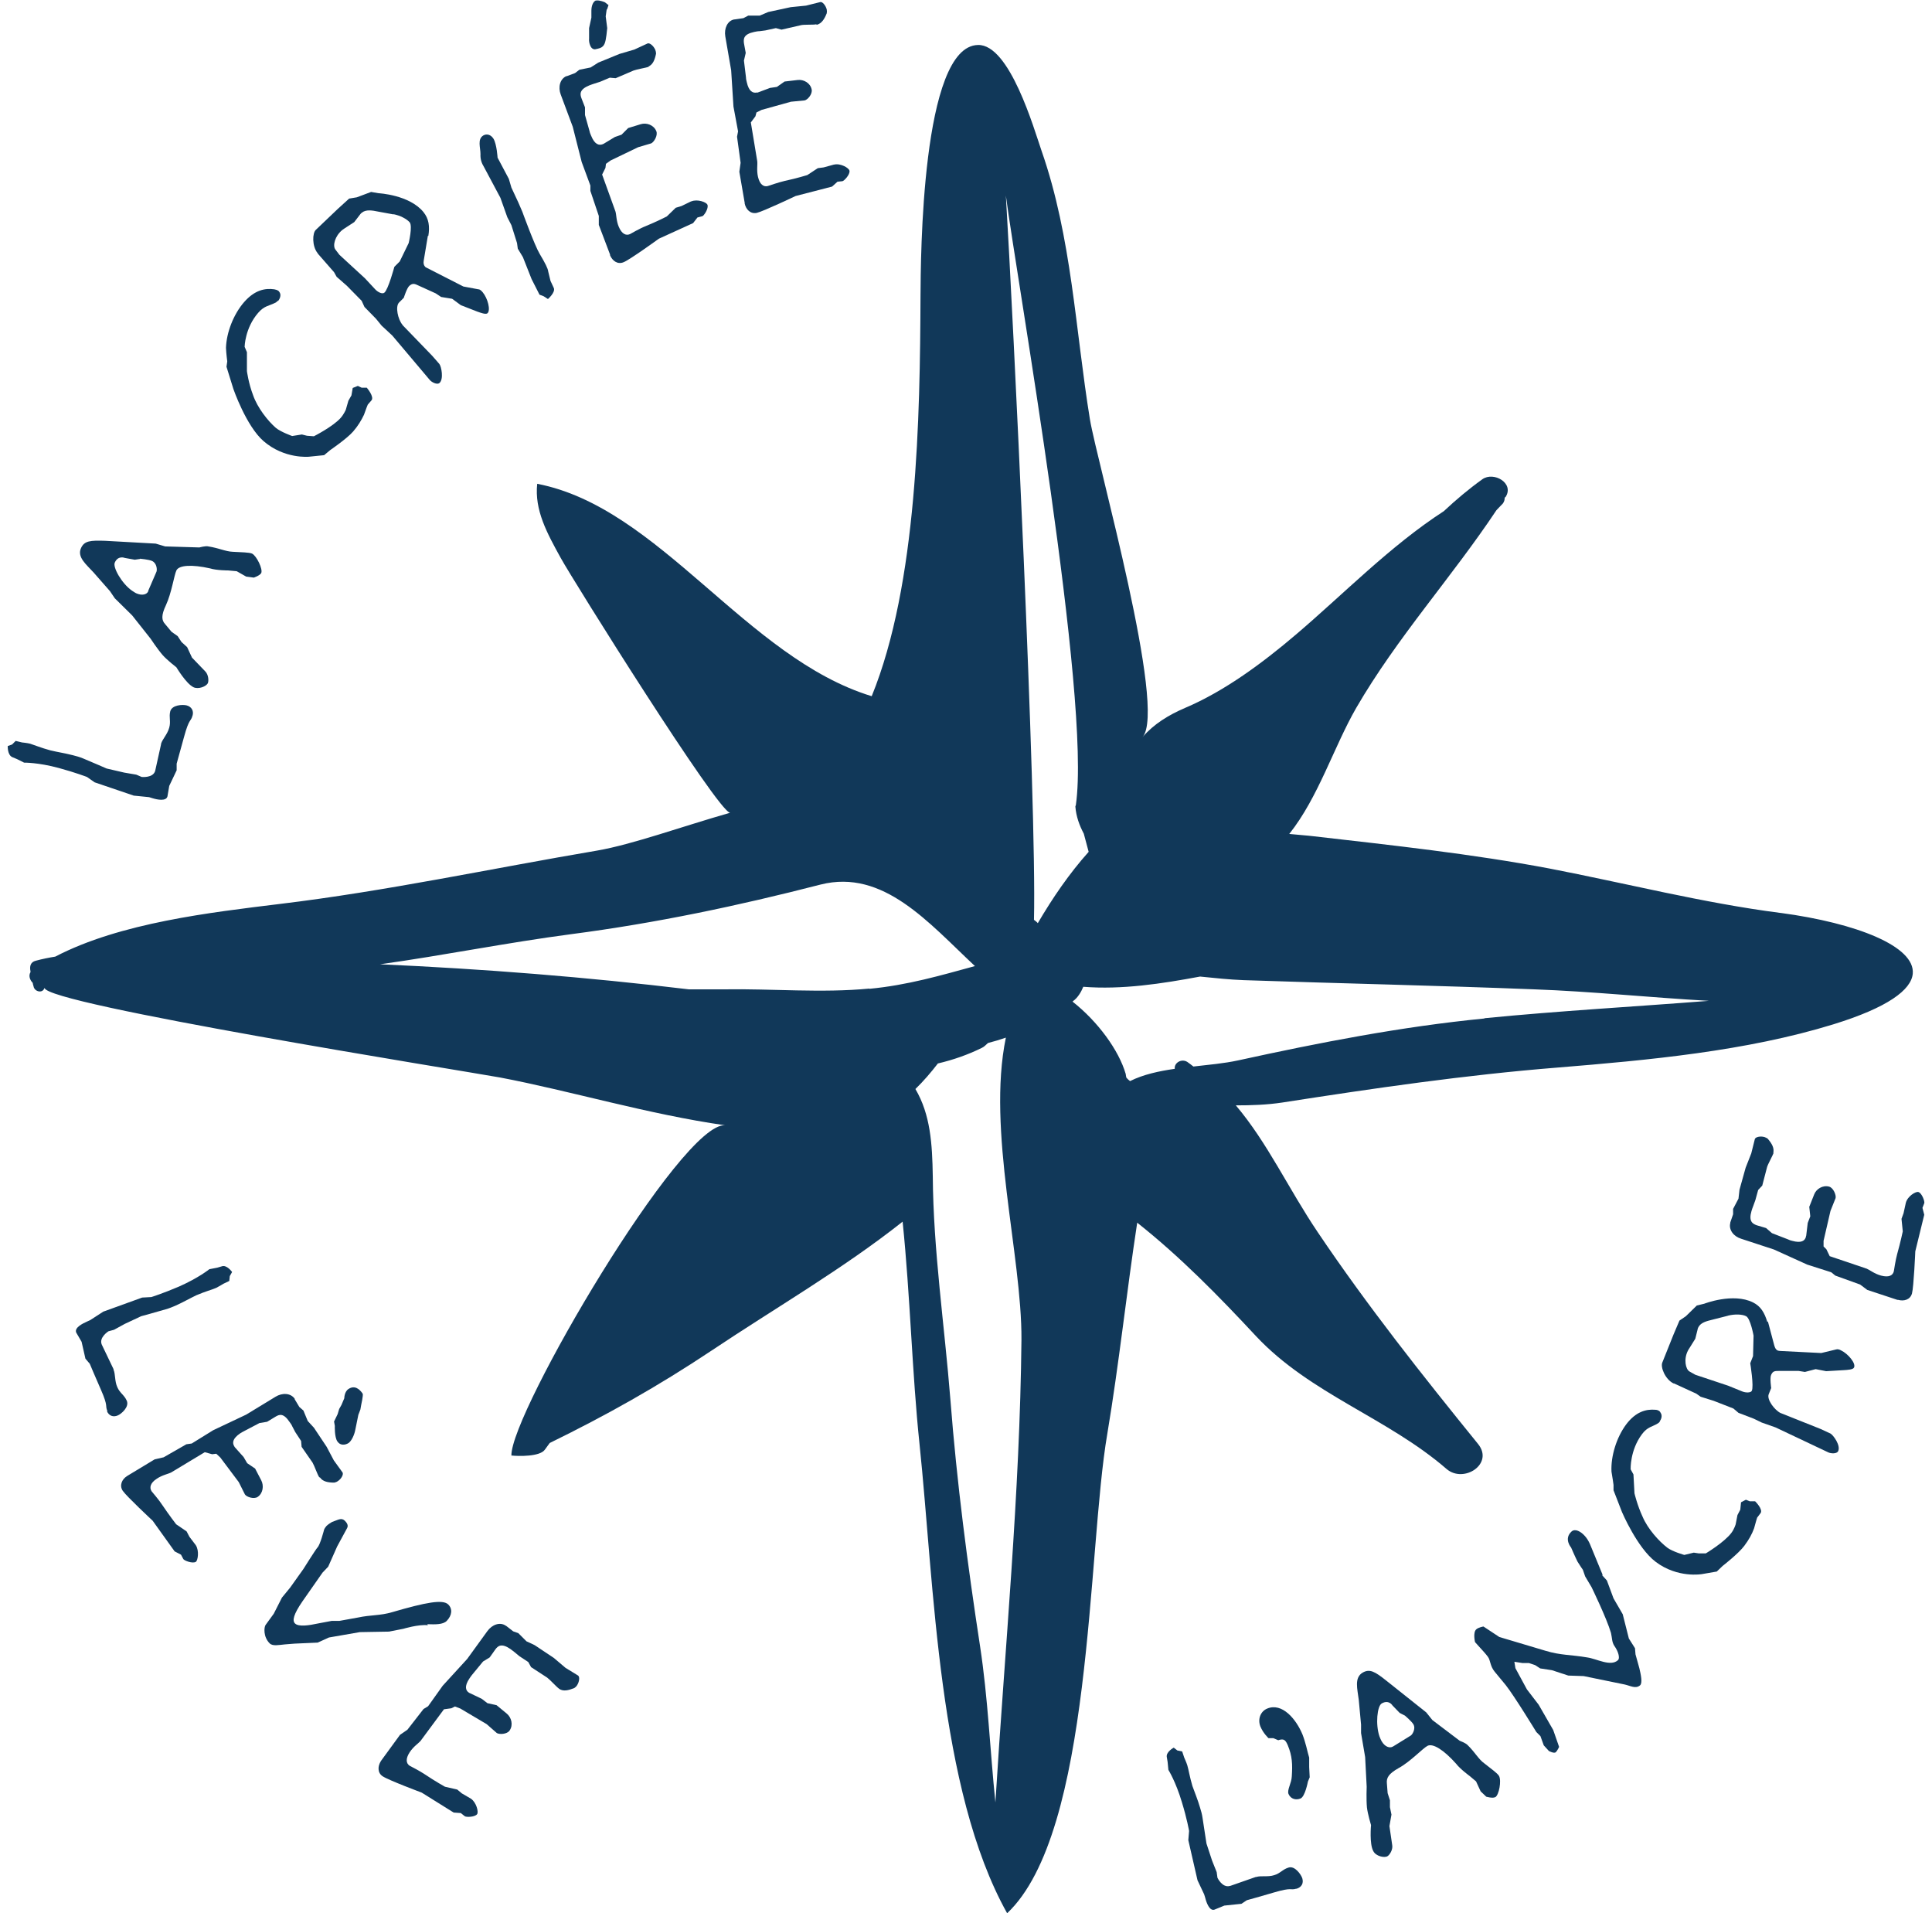 <?xml version="1.0" encoding="UTF-8"?>
<svg width="100px" height="99px" xmlns="http://www.w3.org/2000/svg" id="Calque_2" data-name="Calque 2" viewBox="0 0 75 74.85">
  <defs>
    <style>
      .cls-1 {
        fill: #113859;
      }
    </style>
  </defs>
  <g id="Calque_1-2" data-name="Calque 1">
    <g>
      <path class="cls-1" d="M57.79,39.85c-3.26.32-6.44.94-9.64,1.64-.55.12-1.15.17-1.75.24-.08-.06-.15-.12-.24-.18-.22-.14-.52.03-.49.27-.62.09-1.23.22-1.75.48-.05-.04-.1-.08-.14-.13-.02-.04-.02-.1-.03-.15-.27-.93-1.09-2.05-2.08-2.83t.02-.02c.18-.13.31-.34.4-.56,1.51.12,3.07-.12,4.57-.4.59.06,1.16.12,1.7.14,3.79.13,7.59.21,11.38.36,2.22.08,4.53.32,6.83.45-2.92.23-5.84.39-8.78.68M40.16,35.99c.11-4.66-.82-23.69-1.1-28.34.43,3.3,3.34,19.67,2.74,23.84,0,.03-.02.04-.02.07.03.39.16.74.33,1.06.07.24.12.47.19.71-.76.85-1.41,1.8-1.99,2.79-.04-.05-.1-.09-.15-.13M38.65,70.52c-.21-2.04-.29-4.08-.6-6.11-.49-3.2-.91-6.41-1.16-9.64-.23-2.9-.67-5.85-.69-8.75-.02-1.26-.09-2.41-.68-3.41.32-.31.61-.65.88-1,.6-.14,1.17-.34,1.72-.61.09-.04.16-.12.24-.19.23-.06.47-.13.7-.21-.75,3.62.63,8.52.61,11.82-.06,6.02-.65,12.08-1.02,18.11M33.72,38.68c-1.87.18-3.81,0-5.69.03-.46,0-.92,0-1.38,0-3.99-.48-8.03-.8-12.08-.98,2.5-.35,4.98-.85,7.49-1.18,3.3-.43,6.53-1.11,9.75-1.94,2.46-.62,4.23,1.5,6.04,3.19-1.32.36-2.64.75-4.14.89M69.37,35.72c-3.03-.39-6.04-1.16-9.05-1.74-3.02-.57-6.17-.91-9.22-1.26-.23-.03-.57-.05-.95-.09,1.14-1.43,1.74-3.4,2.62-4.93,1.6-2.76,3.74-5.11,5.49-7.74.08-.09.17-.17.25-.26.05-.07.07-.14.07-.21,0-.02.02-.04.04-.05.34-.54-.47-1-.91-.69-.53.38-1.03.8-1.51,1.25-2.1,1.36-3.92,3.24-5.79,4.83-1.28,1.09-2.78,2.21-4.34,2.87-.65.28-1.22.63-1.66,1.14.96-1.09-1.77-10.71-2.06-12.43-.57-3.5-.71-7.12-1.89-10.5-.3-.87-1.25-4.18-2.49-4.15-2.22.04-2.24,8.39-2.25,9.82-.02,4.73-.12,11.27-1.91,15.66-4.92-1.5-8.3-7.39-13.09-8.31-.11,1.03.38,1.92.92,2.9.46.84,6.17,9.97,6.63,9.97-1.92.55-3.82,1.24-5.2,1.48-4.13.7-8.27,1.59-12.43,2.09-2.68.33-6.23.73-8.78,2.06-.25.04-.5.09-.76.16-.21.05-.25.22-.21.41,0,0,0,.02,0,.04-.08.13-.03.3.09.42,0,.05.02.08.03.13.03.21.36.3.43.06,0,.64,16.34,3.24,17.83,3.51,2.74.52,5.79,1.44,8.81,1.87-1.7-.17-8.4,11.26-8.37,12.92.27.03,1.12.05,1.31-.23.06-.09.13-.17.19-.26,2.21-1.08,4.24-2.22,6.34-3.62,2.45-1.64,5.15-3.2,7.47-5.04.3,2.92.37,5.93.66,8.69.58,5.53.72,13.52,3.43,18.37,3.36-3.17,3.13-14.15,3.92-18.76.46-2.74.75-5.51,1.17-8.26,1.68,1.33,3.18,2.86,4.65,4.44,2.13,2.27,5.14,3.19,7.46,5.2.67.57,1.86-.2,1.23-.98-2.19-2.7-4.33-5.4-6.27-8.28-1.16-1.72-1.96-3.49-3.21-4.97.61,0,1.21-.02,1.81-.11,3.6-.56,7.16-1.08,10.79-1.37,3.55-.29,7.37-.64,10.78-1.69,2.14-.66,3.05-1.35,3.11-1.98.1-1.07-2.19-1.98-5.17-2.38"></path>
      <path class="cls-1" d="M7.23,28c-.06.24-.13.09-.33.83-.11.4-.29,1.05-.29,1.05v.26s-.29.61-.29.61l-.07.41h0c-.05.2-.4.13-.59.07-.07-.02-.13-.04-.13-.04l-.6-.06-1.53-.52-.3-.21s-.44-.17-1.1-.35c-.81-.22-1.36-.21-1.36-.21l-.28-.14-.17-.07C-.02,29.55,0,29.19,0,29.19l.17-.06.14-.14.25.06s.21.02.32.05c.16.05.42.16.79.26.29.07.57.11.88.19.12.03.27.07.41.13.36.15.91.39.91.39l.69.16.47.08.21.09s.45.05.53-.24h0s.23-1.04.23-1.04v-.02c.06-.19.25-.37.32-.63.07-.25-.02-.4.04-.64.07-.25.48-.27.64-.23.19.05.29.21.23.41"></path>
      <path class="cls-1" d="M5.18,21.87l-.21.03-.39-.07s-.26-.11-.39.18c-.09.18.27.82.67,1.1.06.04.12.08.16.1.24.11.43.05.48-.08,0,0,0,0,0-.02l.32-.74c.03-.07.02-.33-.17-.42-.13-.06-.48-.09-.48-.09M9.92,22.42c-.05.1-.29.18-.29.18l-.3-.04-.37-.21-.33-.03s-.46,0-.71-.08c-.71-.16-1.22-.13-1.32.08-.09.19-.19.89-.41,1.36-.19.4-.17.59-.03.74l.25.3.24.17.15.23.22.2.19.41.52.54c.13.13.14.38.1.46-.06.13-.37.25-.56.16-.29-.14-.67-.78-.67-.78,0,0-.35-.27-.53-.47-.21-.24-.48-.65-.48-.65l-.72-.91-.68-.67-.19-.28-.64-.73c-.28-.31-.66-.6-.49-.96.13-.28.36-.3.94-.28l1.98.11.37.11,1.34.04s.25-.07.35-.04c.4.06.67.2.96.21.33.02.63.02.75.07.18.09.43.61.36.76"></path>
      <path class="cls-1" d="M10.56,11.77s-.05.07-.1.08c-.23.12-.42.11-.66.39-.52.6-.53,1.33-.53,1.33l.09.21v.74s.06.47.24.94c.17.49.57,1,.89,1.28.19.16.64.32.64.32l.38-.06.2.05.27.02s.75-.38,1.05-.72c.13-.15.2-.32.2-.32l.1-.35.12-.21.05-.29.2-.08.15.07h.2s.31.36.18.5l-.14.16s-.08.19-.15.4c-.1.21-.23.43-.42.65-.24.28-.9.73-.9.73l-.24.2-.59.06s-.96.1-1.78-.61c-.68-.59-1.18-2.04-1.18-2.04l-.27-.87.03-.21s-.04-.3-.05-.53c.02-.61.3-1.32.71-1.79.42-.48.83-.55,1.18-.5.06.01.12.03.16.06.03.02.04.05.06.08.05.1,0,.23-.07.32"></path>
      <path class="cls-1" d="M15.1,8.39l-.6-.11c-.24-.05-.48-.09-.64.04-.03.02-.05.04-.07.07l-.23.3-.37.24s-.07.05-.1.07c-.29.24-.38.61-.27.76l.16.21,1,.92.4.43c.1.11.28.2.36.13.15-.12.39-1.01.39-1.01l.21-.21.35-.72s.16-.66.04-.81c-.11-.13-.37-.27-.64-.32M16.44,9.23l-.16.96c-.02.11,0,.18.04.23.02.03.05.05.1.07l1.41.72.59.11c.06,0,.12.06.17.12.19.23.32.7.18.82-.07.05-.26-.02-.4-.07l-.64-.25-.34-.25-.43-.07-.21-.14-.66-.3c-.18-.09-.25-.1-.37,0-.1.08-.22.47-.22.47l-.19.19c-.15.16-.04.65.13.86,0,0,.01.02.02.03l1.15,1.19.28.32c.08.1.18.6,0,.75-.09.07-.3-.03-.38-.13l-1.46-1.73-.42-.39-.22-.27-.45-.46-.11-.24-.58-.59-.4-.35-.1-.18-.63-.72s0,0-.01-.02c-.23-.28-.21-.8-.07-.92l.86-.82.44-.4.3-.05.56-.21.29.05s1.21.06,1.76.74c.21.26.25.56.19.93"></path>
      <path class="cls-1" d="M19.17,6.17l.44.83.1.34.27.58.16.37s.48,1.32.68,1.65c.21.35.32.57.33.68.06.24.09.37.09.37l.13.28c.07.17-.23.43-.23.43l-.17-.11-.16-.06-.31-.61-.34-.86-.2-.33-.03-.22-.22-.7-.16-.31-.27-.76-.64-1.2c-.1-.16-.15-.32-.14-.51,0-.26-.13-.58.11-.73.14-.08.3-.03.4.13.13.22.16.75.16.75"></path>
      <path class="cls-1" d="M23.44.36l-.04.28.06.46-.03.27c-.04.29-.07.44-.25.51-.05.02-.11.03-.2.05-.08,0-.15-.05-.19-.16-.03-.07-.05-.17-.04-.27v-.2s0-.2,0-.2l.09-.41v-.27c0-.18.06-.35.17-.4h.02c.14-.02.34.07.34.07l.14.11-.06.18ZM25.1,2.61c-.11.04-.48.1-.61.15l-.7.3-.23-.02-.38.16-.22.07c-.07.02-.14.05-.2.07-.39.16-.37.34-.31.5l.14.36v.3s.18.64.18.64c.01.06.04.12.06.17.14.35.31.39.46.33l.04-.02.43-.26.26-.09.26-.26.49-.15c.23-.07.51.03.61.27.07.17-.09.43-.2.48h0s-.51.15-.51.15l-1.08.52-.18.13-.02.16-.13.26.52,1.44c.04.12.03.36.13.6.12.29.29.36.44.29,0,0,.4-.23.61-.31.44-.18.83-.38.83-.38l.35-.34.23-.07.37-.18h.01c.24-.1.59.03.63.13.06.14-.14.44-.2.45l-.19.05-.17.22-1.34.61s-1.13.82-1.38.92c-.24.1-.44-.06-.53-.27v-.03s-.44-1.16-.44-1.16v-.35s-.33-.98-.33-.98v-.21s-.34-.92-.34-.92l-.35-1.38-.47-1.26c-.11-.29-.03-.61.22-.72h.02s.32-.12.32-.12l.17-.13.44-.09.3-.19.83-.34.58-.17.52-.24c.08-.03.23.09.3.25.02.05.03.1.03.15-.05.24-.12.43-.31.51"></path>
      <path class="cls-1" d="M31.64.95c-.11.03-.49,0-.62.04l-.74.17-.22-.06-.41.09-.23.03c-.08,0-.15.02-.21.03-.42.09-.42.27-.4.44l.07.38-.07.3.08.66c0,.07.02.13.03.18.08.37.24.44.39.41,0,0,.03,0,.04,0l.48-.18.27-.04.3-.21.51-.06c.24-.03.5.12.55.37.04.18-.16.41-.28.43h-.01s-.52.05-.52.05l-1.15.32-.2.1-.04.15-.18.24.25,1.51c.02.13-.03.36.03.62.07.3.22.4.38.36,0,0,.44-.15.66-.2.47-.1.89-.23.89-.23l.41-.27.23-.03.4-.11h.01c.25-.06.58.13.6.24.03.15-.22.41-.28.41l-.19.02-.21.19-1.43.37s-1.26.6-1.52.66c-.25.05-.42-.14-.47-.36,0-.01,0-.02,0-.03l-.21-1.22.05-.35-.14-1.02.04-.21-.18-.97-.09-1.42-.23-1.33c-.05-.3.08-.61.35-.66t.02,0l.34-.05.19-.1h.45s.33-.14.33-.14l.88-.19.6-.06.56-.14c.08-.02.21.13.25.29.01.05.01.11,0,.15-.09.23-.2.4-.39.45"></path>
      <path class="cls-1" d="M3.9,55.21c-.1-.22.05-.15-.26-.85-.17-.38-.43-1-.43-1l-.17-.2-.15-.66-.21-.36h0c-.08-.19.24-.35.42-.43.07-.03.13-.06.13-.06l.51-.33,1.52-.55.36-.02s.45-.14,1.08-.41c.77-.34,1.19-.68,1.19-.68l.31-.06.17-.05c.2-.08.41.22.41.22l-.09.16-.02.19-.23.11s-.18.11-.28.16c-.16.07-.43.14-.78.29-.27.13-.51.27-.8.4-.12.05-.25.11-.4.15-.37.11-.96.27-.96.27l-.64.3-.42.23-.22.06s-.38.24-.26.52h0s.46.96.46.96t0,.02c.08.19.04.45.15.69.1.23.27.3.37.53.1.24-.21.51-.35.57-.18.08-.35.02-.43-.17"></path>
      <path class="cls-1" d="M12.9,56.4c-.12-.18-.1-.61-.1-.61l-.03-.17.14-.29.06-.2.09-.16.11-.26s0-.25.16-.36c.24-.16.43-.01.56.18.03.05-.06.45-.06.45l-.03.17-.08.21-.12.59c-.04.21-.15.43-.26.51-.14.09-.33.1-.43-.05M12.19,57.8c-.07-.1-.19-.45-.26-.57l-.43-.62-.02-.23-.23-.35-.11-.21c-.03-.07-.07-.13-.11-.18-.24-.36-.4-.3-.55-.21l-.33.2-.3.05-.59.31c-.06.03-.11.06-.16.09-.31.21-.32.38-.23.52l.02.03.34.38.14.24.31.21.24.46c.11.21.07.51-.14.65-.15.1-.44,0-.5-.1h0s-.24-.48-.24-.48l-.72-.96-.16-.15-.16.02-.29-.08-1.31.79c-.11.06-.35.1-.57.25-.26.17-.29.35-.2.49,0,0,.3.35.42.54.27.4.54.75.54.75l.41.28.11.21.25.33h0c.14.22.08.6,0,.65-.13.08-.46-.05-.49-.11l-.09-.17-.25-.13-.86-1.2s-1.02-.95-1.17-1.17c-.14-.21-.03-.45.16-.57l.03-.02,1.06-.64.35-.08.89-.51.21-.03.84-.52,1.29-.61,1.15-.7c.26-.16.59-.15.75.08v.02s.18.3.18.3l.16.14.17.41.24.26.5.75.28.53.34.47c.05.07-.04.25-.18.34-.04.03-.09.05-.14.06-.25,0-.45-.04-.56-.2"></path>
      <path class="cls-1" d="M16.44,63.59c-.37-.04-.96.14-.96.14l-.56.11-1.14.02-1.21.21-.44.2-.9.04-.38.03c-.23.02-.48.08-.6-.04-.26-.26-.22-.64-.16-.72l.32-.44.32-.63.32-.39.52-.73s.47-.75.55-.84c.11-.11.26-.7.26-.7.02-.05.05-.09.09-.14.06-.06.15-.12.22-.16.24-.08.36-.18.5-.05.08.08.15.18.09.29l-.39.72-.35.79-.22.23-.79,1.13c-.35.51-.4.75-.29.86.14.14.54.08.91,0l.53-.1h.3l.72-.13c.51-.11.87-.07,1.34-.21,1.34-.39,1.99-.51,2.2-.3.17.17.15.42-.06.64-.15.15-.45.14-.76.13"></path>
      <path class="cls-1" d="M21.57,66.07c-.1-.07-.35-.35-.46-.43l-.63-.41-.11-.2-.35-.23-.18-.15c-.06-.05-.12-.09-.17-.13-.35-.24-.49-.12-.59.02l-.22.31-.26.16-.42.51s-.08.1-.11.15c-.21.31-.15.48-.02.56,0,0,.03.02.04.02l.46.22.22.17.36.08.4.33c.18.15.26.44.11.66-.1.15-.4.16-.5.1h0s-.4-.35-.4-.35l-1.03-.61-.21-.08-.14.07-.29.04-.91,1.23c-.08.1-.28.22-.43.45-.17.26-.14.44,0,.53,0,0,.41.21.6.34.4.27.78.48.78.48l.48.11.18.15.36.21h0c.21.15.3.51.24.6-.08.12-.44.13-.49.08l-.15-.12-.28-.02-1.25-.78s-1.31-.49-1.53-.64c-.21-.14-.19-.4-.07-.59,0,0,.01-.02.02-.03l.73-1,.29-.2.63-.81.18-.11.57-.8.96-1.05.79-1.09c.18-.25.49-.37.72-.21t.02.01l.27.21.2.07.32.32.32.15.75.5.46.39.49.3c.07.05.05.24-.04.38-.03.05-.07.08-.11.11-.23.09-.43.14-.59.03"></path>
      <path class="cls-1" d="M50.42,73.9c-.24.07-.14-.07-.88.15-.4.12-1.05.3-1.05.3l-.21.14-.67.07-.39.16h0c-.19.06-.31-.27-.36-.47-.02-.07-.04-.13-.04-.13l-.26-.55-.36-1.57.03-.36s-.08-.47-.28-1.12c-.24-.81-.53-1.27-.53-1.27l-.03-.31-.03-.18c-.05-.21.27-.38.27-.38l.14.11.19.04.08.24s.09.2.12.3c.05.16.09.44.2.81.1.28.21.54.3.85.04.12.08.27.1.42.06.38.15.98.15.98l.22.67.18.45.03.22s.19.41.49.32h.01s1-.35,1-.35t.02,0c.19-.06.45.01.7-.07.24-.07.33-.23.57-.3.24-.07.48.27.53.42.06.2-.03.35-.22.41"></path>
      <path class="cls-1" d="M50.88,68.59l.05.18v.37s.02.4.02.4l-.07.17s-.11.59-.29.66c-.17.07-.38.03-.47-.18-.06-.16.12-.42.13-.69.03-.46.02-.79-.16-1.22-.05-.11-.1-.22-.22-.22-.07,0-.15.03-.15.03l-.19-.08h-.19s-.21-.19-.32-.46c-.11-.28,0-.59.27-.7.58-.24,1.13.41,1.38,1.02.11.28.21.72.21.72"></path>
      <path class="cls-1" d="M54.66,67.12l-.19-.1-.28-.29s-.14-.24-.42-.08c-.18.1-.25.82-.09,1.29.03.07.05.13.08.18.13.23.32.29.44.22,0,0,0,0,.02-.01l.68-.42c.06-.03.21-.26.11-.44-.07-.12-.34-.35-.34-.35M58.2,70.32c-.09.05-.34-.02-.34-.02l-.22-.21-.18-.39-.25-.21s-.37-.27-.53-.48c-.48-.54-.91-.81-1.12-.7-.19.1-.67.62-1.13.87-.39.22-.48.38-.46.59l.03.39.09.28v.27s.06.29.06.29l-.08.45.11.75c.03.18-.11.39-.19.43-.12.07-.45,0-.55-.2-.16-.28-.09-1.02-.09-1.02,0,0-.13-.43-.16-.69-.03-.32-.01-.81-.01-.81l-.06-1.16-.16-.94v-.33s-.09-.97-.09-.97c-.05-.42-.19-.87.16-1.07.27-.15.47-.04.92.32l1.56,1.24.24.3,1.07.81s.24.09.31.17c.29.28.43.56.66.72.26.21.51.38.57.49.1.18,0,.75-.15.83"></path>
      <path class="cls-1" d="M62.4,61.64l.18.2.26.7.36.62.24.95.24.38.02.24.15.54c.06.25.13.58.03.67-.17.15-.38.02-.6-.03l-1.61-.33-.6-.02-.64-.21-.46-.07-.2-.13-.24-.08h-.25s-.32-.05-.32-.05l.04.25.45.83.46.6.57.99.23.66s-.06.14-.13.21c-.07.06-.27-.05-.27-.05l-.2-.22-.13-.36-.16-.16s-.86-1.41-1.2-1.84l-.43-.52c-.19-.23-.16-.45-.27-.59-.08-.11-.22-.26-.32-.37-.1-.11-.18-.2-.18-.2,0,0-.09-.38.05-.5.09-.08.28-.11.28-.11l.62.41,1.81.54c.59.18.99.15,1.63.26.37.05.91.37,1.2.11.1-.09,0-.37-.13-.55-.11-.16-.09-.31-.14-.52-.17-.58-.76-1.79-.76-1.79l-.25-.42-.09-.26s-.12-.17-.21-.32c-.1-.2-.25-.55-.25-.55,0,0-.3-.34.02-.63.14-.12.36,0,.52.18.09.1.15.21.2.32l.49,1.19Z"></path>
      <path class="cls-1" d="M64.67,55.6s-.05.07-.09.09c-.22.14-.41.13-.63.43-.47.63-.44,1.37-.44,1.37l.11.2.04.74s.11.47.32.92c.2.47.64.96.97,1.21.2.15.66.28.66.28l.37-.09.2.03h.27s.72-.43,1-.8c.12-.16.17-.34.17-.34l.07-.36.11-.21.03-.29.19-.1.15.06h.21s.33.32.21.47l-.13.17s-.06.19-.12.42c-.08.22-.2.44-.38.68-.22.3-.85.79-.85.79l-.23.22-.58.1s-.95.17-1.81-.48c-.72-.54-1.32-1.95-1.32-1.95l-.33-.85v-.21s-.04-.3-.08-.52c-.03-.61.2-1.34.57-1.84.38-.51.79-.61,1.14-.58.06,0,.12.02.16.05.03.02.04.05.06.08.06.1.03.23-.05.33"></path>
      <path class="cls-1" d="M67.32,51.48l-.59.15c-.24.06-.47.11-.57.3-.01.03-.03.06-.03.09l-.09.36-.23.37s-.05.07-.06.1c-.17.33-.09.72.06.81l.23.13,1.29.43.54.22c.14.06.34.06.38-.02.09-.17-.06-1.08-.06-1.08l.11-.28.02-.8s-.12-.67-.29-.76c-.15-.08-.45-.09-.72-.02M68.88,51.7l.25.94c.03.11.07.17.13.2.03.01.07.02.12.02l1.59.08.58-.14c.06-.02.13,0,.2.04.27.13.59.51.5.67-.04.08-.25.09-.4.1l-.69.04-.41-.08-.42.11-.25-.04h-.73c-.2,0-.27,0-.34.15-.06.11,0,.52,0,.52l-.1.25c-.07.21.23.61.47.73,0,0,.02,0,.03.01l1.53.61.39.18c.11.06.41.47.3.69-.05.11-.29.1-.4.04l-2.05-.97-.54-.19-.31-.15-.6-.23-.2-.17-.77-.3-.51-.16-.17-.12-.87-.4s0,0-.02,0c-.33-.16-.52-.64-.44-.82l.44-1.1.23-.54.25-.17.43-.42.29-.07s1.13-.44,1.91-.05c.3.15.45.4.56.77"></path>
      <path class="cls-1" d="M69.11,45.09c-.03.11-.22.44-.26.57l-.19.73-.16.17-.11.4-.08.22c-.03.07-.05.14-.07.2-.12.41.04.5.2.56l.37.11.23.2.62.24c.06.03.12.05.17.06.36.1.5,0,.54-.16,0,0,0-.03.01-.04l.06-.5.1-.26-.04-.37.19-.48c.08-.22.34-.38.59-.31.17.05.28.34.25.45h0s-.2.5-.2.5l-.27,1.17v.22s.11.11.11.11l.13.27,1.45.49c.12.05.3.2.56.27.3.08.46,0,.5-.17,0,0,.07-.46.13-.67.13-.46.22-.89.22-.89l-.05-.49.08-.22.09-.41h0c.07-.26.39-.45.49-.42.14.04.26.38.23.44l-.07.18.07.27-.35,1.43s-.06,1.39-.13,1.65c-.07.25-.32.31-.54.25,0,0-.02,0-.03,0l-1.18-.39-.28-.21-.97-.35-.16-.13-.94-.3-1.3-.59-1.28-.42c-.3-.09-.5-.35-.43-.62t0-.02l.11-.32v-.21s.21-.4.21-.4l.04-.35.24-.86.22-.56.14-.56c.02-.08.21-.13.38-.08.05.02.1.04.13.07.16.19.26.36.21.56"></path>
    </g>
  </g>
</svg>
